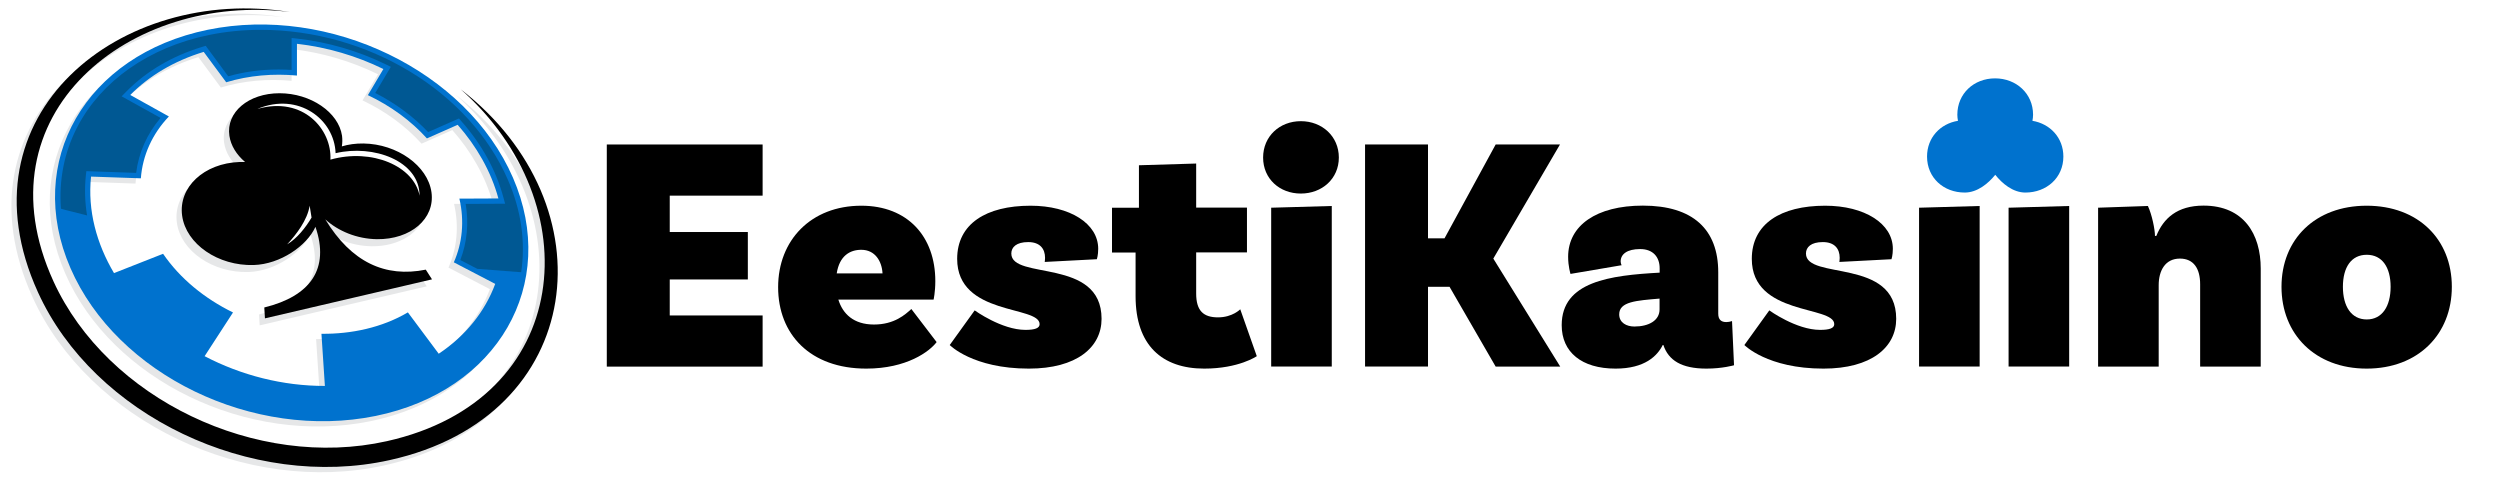 <?xml version="1.0" encoding="UTF-8"?> <svg xmlns="http://www.w3.org/2000/svg" id="Layer_1" version="1.1" viewBox="0 0 275.63 53"><defs><style> .st0 { fill: #0072ce; } .st1, .st2 { fill-rule: evenodd; } .st2, .st3 { fill: #e6e7e8; } .st4 { fill: #005893; } </style></defs><g><path class="st3" d="M55.97,20.16C50.85,8.4,35.79,1.11,22.33,3.87,8.85,6.63,2.08,18.39,7.19,30.14c5.11,11.76,20.17,19.05,33.64,16.3,13.47-2.75,20.25-14.53,15.14-26.28ZM49.44,29.5l4.57,2.38c-1.13,3.05-3.27,5.73-6.23,7.7l-3.4-4.56c-2.84,1.68-6.25,2.4-9.53,2.36l.38,5.75c-4.62.01-9.23-1.17-13.26-3.28l3.13-4.82c-3.13-1.53-5.85-3.75-7.71-6.47l-5.41,2.13c-1.91-3.22-2.93-6.9-2.53-10.64l5.49.19c.19-2.54,1.27-4.91,3.09-6.82l-4.26-2.37c2.07-2.09,4.81-3.75,8.1-4.75l2.48,3.35c2.52-.76,5.18-.98,7.8-.74v-3.5c3.31.37,6.56,1.33,9.53,2.78l-1.71,2.88c2.5,1.18,4.74,2.81,6.51,4.77l3.39-1.5c2.07,2.35,3.67,5.11,4.49,8.12l-4.3.02c.57,2.47.33,4.89-.62,7.04Z"></path><path class="st2" d="M31.39,1.91C13.85-.32-3.15,13.09,5.32,31.61c5.92,12.93,22.37,20.83,36.75,17.61,20.57-4.59,22.41-26.18,8.15-38.79,16.49,12.75,13.93,36.07-7.85,40.88-15.23,3.38-32.59-4.91-38.77-18.52C-5.31,13.19,12.79-1.1,31.39,1.91h0Z"></path><path class="st3" d="M46.35,30.51c-4.47.9-8.2-.81-11.08-5.55,1.42,1.3,3.49,2.16,5.69,2.19,3.09.04,5.45-1.53,5.96-3.73-1.27.29-2.6.45-3.95.45-2.15,0-4.21-.4-6.14-1.12-.05.19-5.19,4.68-6.2,5.28.57-.62,2.89-6.37,3.19-6.85-3.22-2.06-6.24-5.26-7.67-8.84-1.07.86-1.64,2.06-1.44,3.4.16,1.09.79,2.09,1.73,2.89h-.61c-3.93.14-6.76,2.79-6.33,5.92.43,3.13,3.97,5.56,7.9,5.44,2.92-.09,5.85-2.1,6.8-4.21,1.59,4.64-.56,7.64-5.64,8.89l.07,1.2,18.42-4.3-.68-1.06Z"></path><path class="st0" d="M56.55,19.58C51.44,7.82,36.37.53,22.91,3.28,9.43,6.05,2.66,17.81,7.77,29.56c5.11,11.76,20.17,19.05,33.64,16.3,13.47-2.75,20.25-14.53,15.14-26.28ZM50.03,28.92l4.57,2.38c-1.13,3.05-3.27,5.73-6.23,7.7l-3.4-4.56c-2.84,1.68-6.25,2.4-9.53,2.36l.38,5.75c-4.62.01-9.23-1.17-13.26-3.28l3.13-4.82c-3.13-1.53-5.85-3.75-7.71-6.47l-5.41,2.13c-1.91-3.22-2.93-6.9-2.53-10.64l5.49.19c.19-2.54,1.27-4.91,3.09-6.82l-4.26-2.37c2.07-2.09,4.81-3.75,8.1-4.75l2.48,3.35c2.52-.76,5.18-.98,7.8-.74v-3.5c3.31.37,6.56,1.33,9.53,2.78l-1.71,2.88c2.5,1.18,4.74,2.81,6.51,4.77l3.39-1.5c2.07,2.35,3.67,5.11,4.49,8.12l-4.3.02c.57,2.47.33,4.89-.62,7.04Z"></path><path class="st4" d="M7.1,23.12c.83.22,1.67.42,2.5.63-.24-1.45-.29-2.91-.14-4.34l.06-.54,5.49.19c.28-2.23,1.2-4.3,2.69-6.06l-4.29-2.38.54-.55c2.22-2.24,5.02-3.89,8.34-4.9l.39-.12,2.48,3.36c1.77-.5,3.64-.75,5.56-.75.47,0,.95.02,1.43.05v-3.52l.65.07c3.31.37,6.67,1.34,9.72,2.83l.57.28-1.72,2.88c2.23,1.13,4.22,2.61,5.83,4.31l3.4-1.5.28.32c2.22,2.51,3.81,5.39,4.61,8.35l.2.73-4.35.02c.36,2.12.16,4.24-.59,6.19l1.87.97c1.5.12,3,.24,4.51.35.11,0,.22.01.33.02.5-3.3.02-6.78-1.46-10.18C51.78,10.08,40.57,3.29,28.74,3.29c-1.94,0-3.87.19-5.71.57-6.57,1.35-11.86,5.04-14.5,10.13-1.45,2.79-2.05,5.87-1.81,9.02.13.04.26.07.39.11Z"></path><path class="st1" d="M31.97,1.33C14.43-.9-2.57,12.51,5.9,31.03c5.92,12.93,22.37,20.83,36.75,17.61,20.57-4.59,22.41-26.18,8.15-38.79,16.49,12.75,13.93,36.07-7.85,40.88-15.23,3.38-32.59-4.91-38.77-18.52C-4.73,12.6,13.37-1.68,31.97,1.33h0Z"></path><path d="M46.94,29.73c-4.47.9-8.2-.81-11.08-5.55,1.42,1.3,3.49,2.16,5.69,2.19,3.74.05,6.43-2.26,6.02-5.18-.41-2.91-3.77-5.32-7.5-5.37-.86-.01-1.66.1-2.38.32.06-.38.07-.76.02-1.17-.38-2.59-3.46-4.69-6.89-4.69s-5.91,2.1-5.53,4.69c.16,1.09.79,2.09,1.73,2.89h-.61c-3.93.14-6.76,2.79-6.33,5.92.43,3.13,3.97,5.56,7.9,5.44,2.92-.09,5.85-2.11,6.8-4.21,1.59,4.64-.56,7.64-5.64,8.89l.07,1.2,18.42-4.3-.68-1.06ZM31.66,26.94c1.01-1.09,2.23-2.67,2.48-4.26l.21,1.31c-.66,1.11-1.6,2.3-2.69,2.95ZM28.42,11.99c4.49-1.85,8.45,1.16,8.58,4.9,4.15-.99,9.26.83,9.26,4.69-.61-3.25-5.24-5.27-9.83-3.98.17-3.33-3-7.01-8.01-5.6Z"></path></g><g><path d="M73.84,21.57v4.01h8.61v5.23h-8.61v3.97h10.24v5.64h-17.18V15.93h17.18v5.64h-10.24Z"></path><path d="M103.27,37.71c-.78,1.04-3.3,2.93-7.76,2.93-6.2,0-9.72-3.79-9.72-8.98s3.64-8.98,9.17-8.98c5.12,0,8.16,3.41,8.16,8.31,0,1.22-.19,2.04-.19,2.04h-10.5c.48,1.56,1.67,2.75,3.93,2.75s3.45-1.11,4.12-1.71l2.78,3.64ZM92.25,30.14h5.05c-.07-1.34-.82-2.6-2.34-2.6-1.26,0-2.41.67-2.71,2.6Z"></path><path d="M115.22,28.43c0-1-.56-1.74-1.86-1.74s-1.86.56-1.86,1.26c0,2.97,9.95.41,9.95,7.2,0,3.15-2.75,5.49-8.02,5.49-6.2,0-8.72-2.6-8.72-2.6l2.75-3.82s2.97,2.15,5.6,2.15c1.04,0,1.56-.19,1.56-.63,0-2.08-9.09-.89-9.09-7.2,0-3.86,3.19-5.86,8.09-5.86,4.34,0,7.46,1.97,7.46,4.75,0,.71-.15,1.15-.15,1.15l-5.75.3s.04-.19.04-.45Z"></path><path d="M138.56,39.27s-1.97,1.37-5.79,1.37c-4.64,0-7.57-2.56-7.57-7.98v-4.82h-2.6v-4.94h2.97v-4.68l6.31-.19v4.86h5.6v4.94h-5.6v4.53c0,1.93.82,2.63,2.41,2.63s2.45-.89,2.45-.89l1.82,5.16Z"></path><path d="M143.42,21.34c-2.34,0-4.16-1.63-4.16-3.97s1.82-4.01,4.16-4.01,4.19,1.67,4.19,4.01-1.86,3.97-4.19,3.97ZM140.15,22.9l6.68-.19v17.7h-6.68v-17.52Z"></path><path d="M159.82,31.62h-2.38v8.79h-6.94V15.93h6.94v10.35h1.82l5.64-10.35h7.09l-7.35,12.58,7.38,11.91h-7.12l-5.08-8.79Z"></path><path d="M191.18,40.27s-1.26.37-3.04.37c-2.78,0-4.19-.93-4.75-2.6h-.07c-.59,1.19-1.97,2.6-5.2,2.6-3.75,0-5.94-1.82-5.94-4.79,0-4.82,5.34-5.49,10.8-5.79v-.48c0-1.22-.71-2.12-2.15-2.12s-2.15.56-2.15,1.37c0,.11.04.3.11.41l-5.64.96s-.26-.82-.26-1.89c0-3.45,3.12-5.64,8.24-5.64,5.53,0,8.31,2.63,8.31,7.35v4.56c0,.67.33.93.89.93.22,0,.41-.04.63-.11l.22,4.86ZM182.97,34.11v-1.19c-2.56.22-4.45.33-4.45,1.74,0,.93.82,1.34,1.67,1.34,1.6,0,2.78-.67,2.78-1.89Z"></path><path d="M202.83,28.43c0-1-.56-1.74-1.86-1.74s-1.86.56-1.86,1.26c0,2.97,9.95.41,9.95,7.2,0,3.15-2.75,5.49-8.02,5.49-6.2,0-8.72-2.6-8.72-2.6l2.75-3.82s2.97,2.15,5.6,2.15c1.04,0,1.56-.19,1.56-.63,0-2.08-9.09-.89-9.09-7.2,0-3.86,3.19-5.86,8.09-5.86,4.34,0,7.46,1.97,7.46,4.75,0,.71-.15,1.15-.15,1.15l-5.75.3s.04-.19.04-.45Z"></path><path d="M211.58,22.9l6.68-.19v17.7h-6.68v-17.52Z"></path><path d="M221.45,22.9l6.68-.19v17.7h-6.68v-17.52Z"></path><path d="M249.25,29.62v10.8h-6.68v-9.09c0-1.71-.71-2.82-2.23-2.82-1.63,0-2.34,1.34-2.34,2.93v8.98h-6.68v-17.52l5.49-.19c.45.96.78,2.6.78,3.3h.15c.78-1.93,2.3-3.34,5.2-3.34,4.45,0,6.31,3.15,6.31,6.94Z"></path><path d="M270.32,31.62c0,5.23-3.71,9.02-9.39,9.02s-9.39-3.79-9.39-9.02,3.71-8.94,9.39-8.94,9.39,3.71,9.39,8.94ZM263.57,31.62c0-2.15-.93-3.53-2.63-3.53s-2.63,1.37-2.63,3.53.93,3.6,2.63,3.6,2.63-1.45,2.63-3.6Z"></path></g><path class="st0" d="M224.08,13.32c.04-.22.07-.44.07-.67,0-2.34-1.86-4.01-4.19-4.01s-4.16,1.67-4.16,4.01c0,.23.03.45.07.67-1.96.32-3.41,1.86-3.41,3.94,0,2.34,1.82,3.97,4.16,3.97,1.39,0,2.6-1.01,3.36-1.96.75.95,1.94,1.96,3.32,1.96,2.34,0,4.19-1.63,4.19-3.97,0-2.07-1.45-3.61-3.41-3.94Z"></path></svg> 
